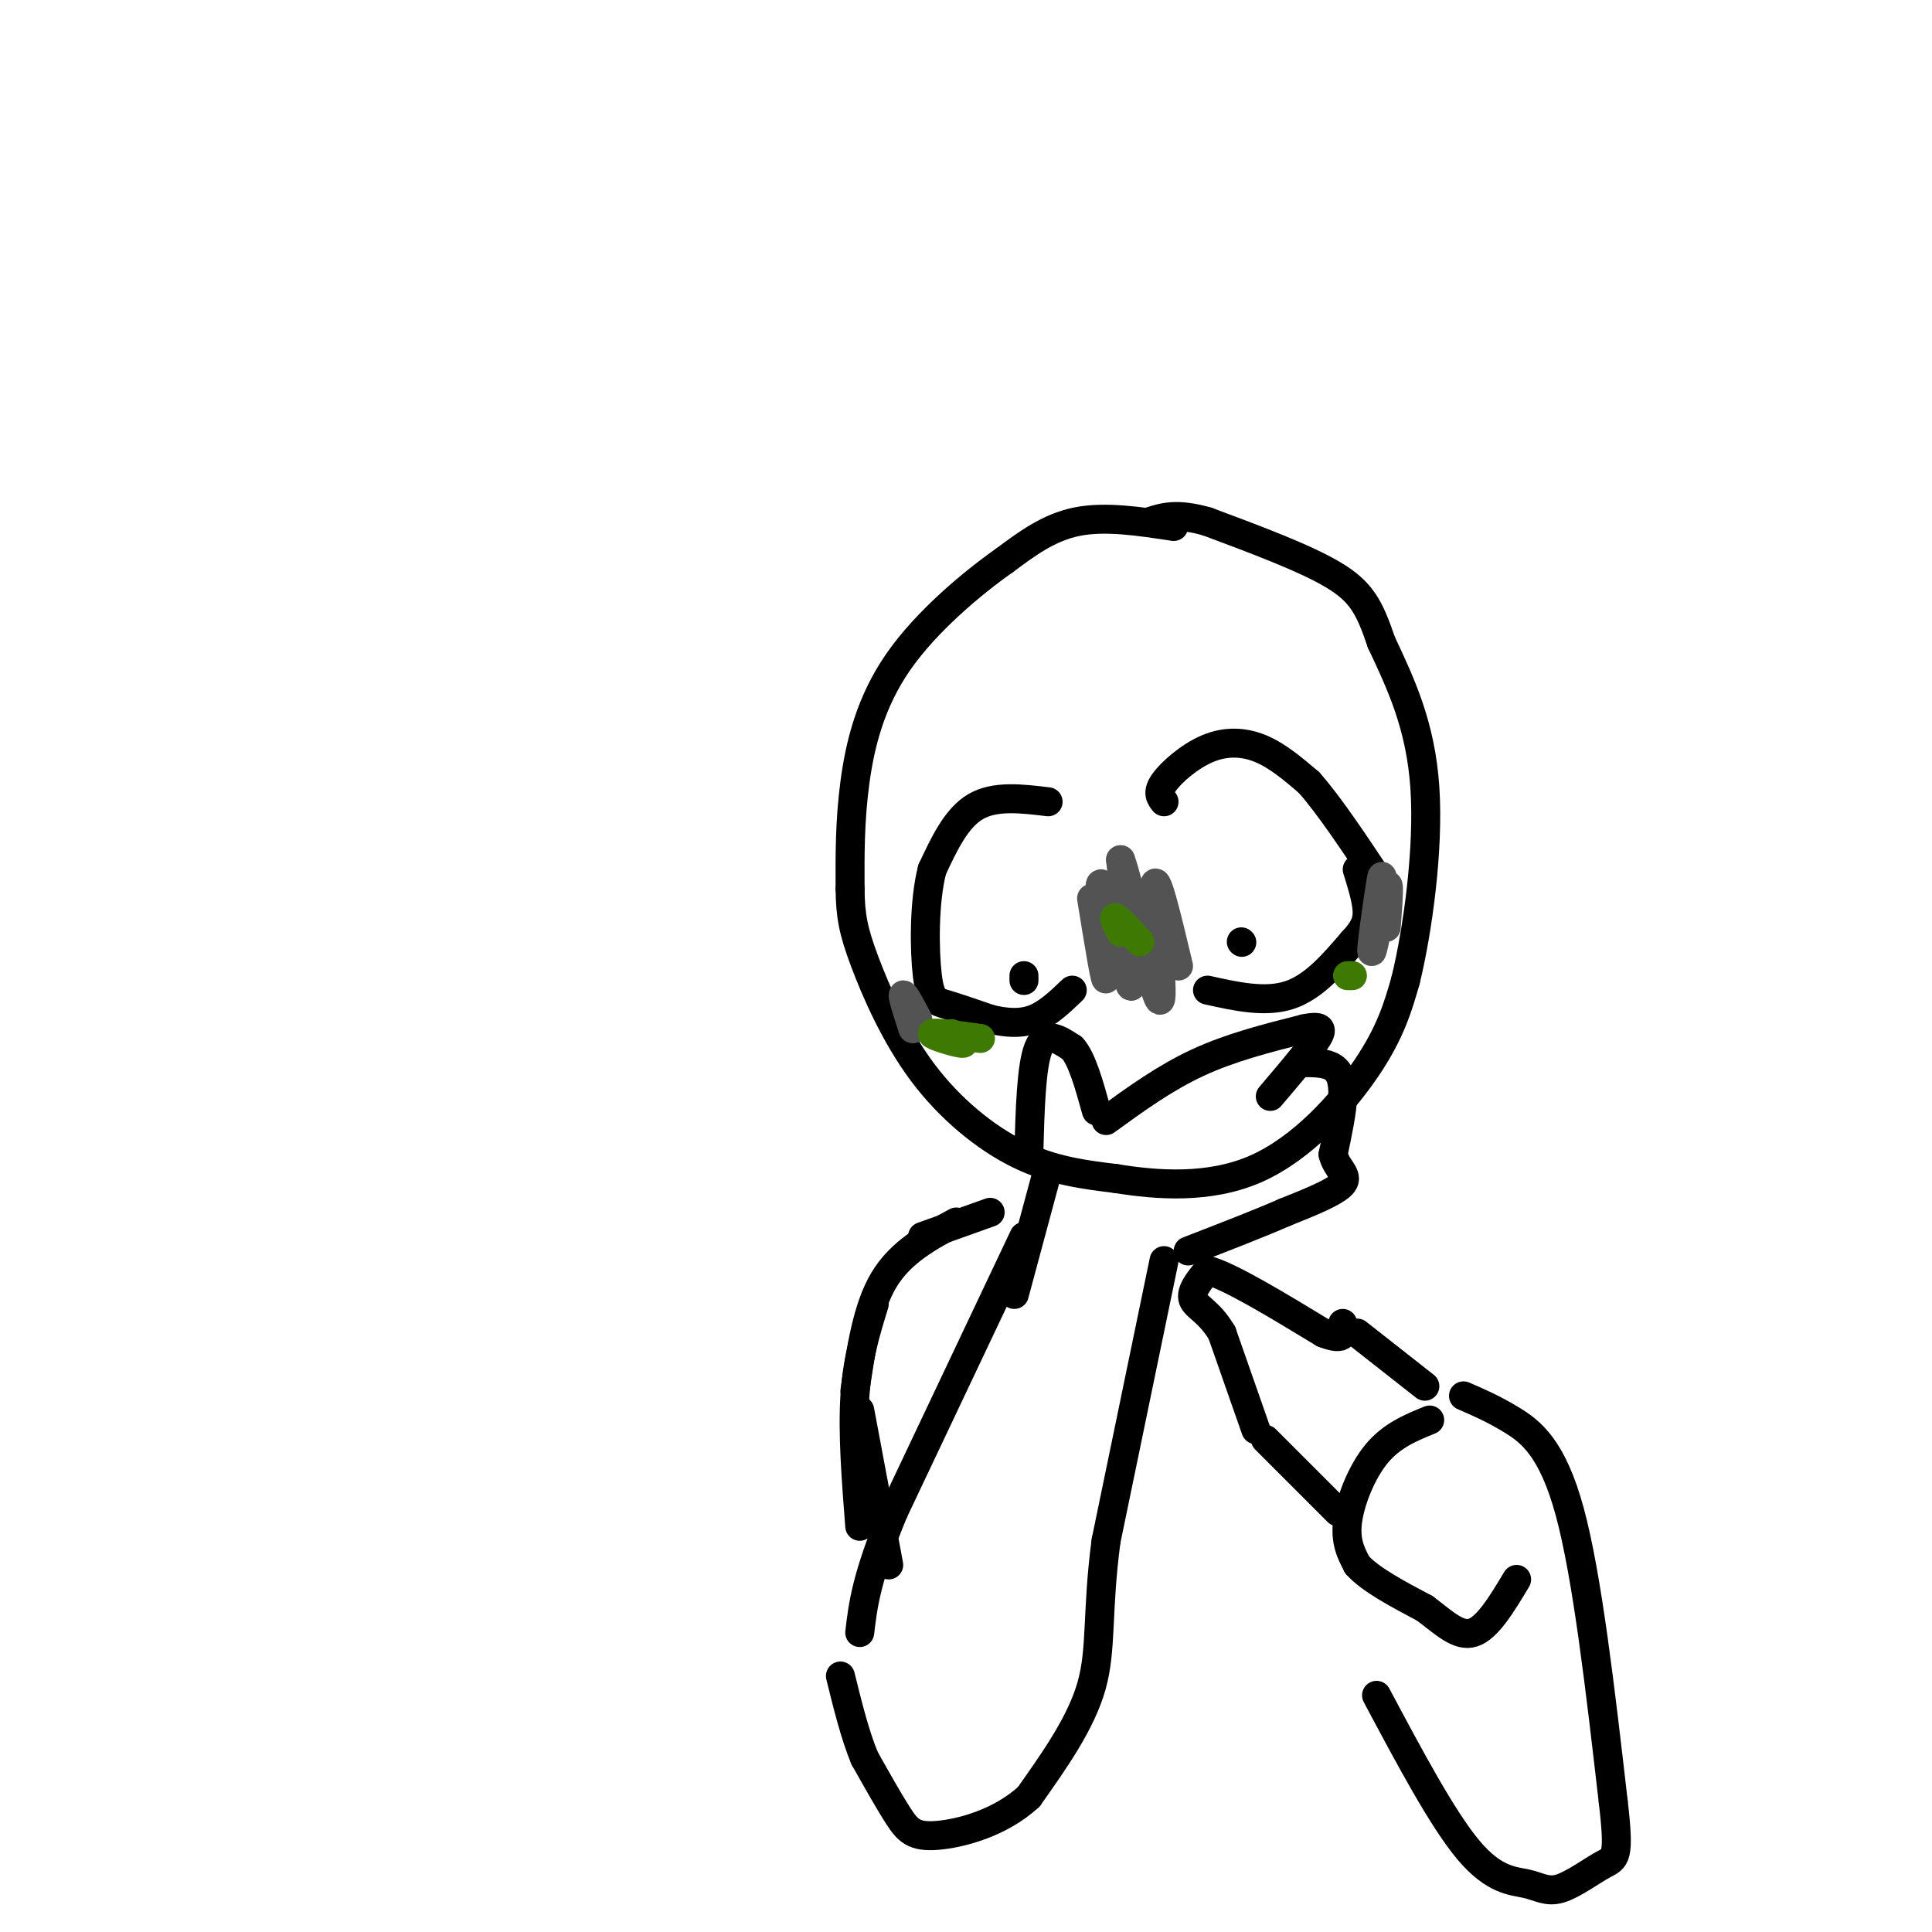 <svg viewBox='0 0 400 400' version='1.1' xmlns='http://www.w3.org/2000/svg' xmlns:xlink='http://www.w3.org/1999/xlink'><g fill='none' stroke='#000000' stroke-width='6' stroke-linecap='round' stroke-linejoin='round'><path d='M243,109c-7.083,-1.083 -14.167,-2.167 -20,-1c-5.833,1.167 -10.417,4.583 -15,8'/><path d='M208,116c-6.774,4.762 -16.208,12.667 -22,21c-5.792,8.333 -7.940,17.095 -9,25c-1.060,7.905 -1.030,14.952 -1,22'/><path d='M176,184c0.053,5.662 0.684,8.817 3,15c2.316,6.183 6.316,15.396 12,23c5.684,7.604 13.053,13.601 20,17c6.947,3.399 13.474,4.199 20,5'/><path d='M231,244c8.381,1.357 19.333,2.250 29,-2c9.667,-4.250 18.048,-13.643 23,-21c4.952,-7.357 6.476,-12.679 8,-18'/><path d='M291,203c2.533,-10.356 4.867,-27.244 4,-40c-0.867,-12.756 -4.933,-21.378 -9,-30'/><path d='M286,133c-2.467,-7.289 -4.133,-10.511 -10,-14c-5.867,-3.489 -15.933,-7.244 -26,-11'/><path d='M250,108c-6.333,-1.833 -9.167,-0.917 -12,0'/><path d='M217,166c-5.500,-0.667 -11.000,-1.333 -15,1c-4.000,2.333 -6.500,7.667 -9,13'/><path d='M193,180c-1.750,6.667 -1.625,16.833 -1,22c0.625,5.167 1.750,5.333 4,6c2.250,0.667 5.625,1.833 9,3'/><path d='M205,211c3.044,0.733 6.156,1.067 9,0c2.844,-1.067 5.422,-3.533 8,-6'/><path d='M212,203c0.000,0.000 0.000,-1.000 0,-1'/><path d='M241,166c-0.750,-0.940 -1.500,-1.881 0,-4c1.500,-2.119 5.250,-5.417 9,-7c3.750,-1.583 7.500,-1.452 11,0c3.500,1.452 6.750,4.226 10,7'/><path d='M271,162c4.167,4.667 9.583,12.833 15,21'/><path d='M250,205c6.000,1.333 12.000,2.667 17,1c5.000,-1.667 9.000,-6.333 13,-11'/><path d='M280,195c2.778,-2.911 3.222,-4.689 3,-7c-0.222,-2.311 -1.111,-5.156 -2,-8'/><path d='M257,195c0.000,0.000 0.100,0.100 0.1,0.1'/></g>
<g fill='none' stroke='#535353' stroke-width='6' stroke-linecap='round' stroke-linejoin='round'><path d='M226,186c1.571,9.690 3.143,19.381 3,16c-0.143,-3.381 -2.000,-19.833 -1,-19c1.000,0.833 4.857,18.952 6,21c1.143,2.048 -0.429,-11.976 -2,-26'/><path d='M232,178c1.619,4.095 6.667,27.333 8,29c1.333,1.667 -1.048,-18.238 -1,-23c0.048,-4.762 2.524,5.619 5,16'/><path d='M190,211c-1.417,-2.667 -2.833,-5.333 -3,-5c-0.167,0.333 0.917,3.667 2,7'/><path d='M285,193c0.738,-6.780 1.476,-13.560 1,-11c-0.476,2.560 -2.167,14.458 -2,15c0.167,0.542 2.190,-10.274 3,-13c0.810,-2.726 0.405,2.637 0,8'/></g>
<g fill='none' stroke='#3E7A03' stroke-width='6' stroke-linecap='round' stroke-linejoin='round'><path d='M197,214c1.733,1.089 3.467,2.178 2,2c-1.467,-0.178 -6.133,-1.622 -6,-2c0.133,-0.378 5.067,0.311 10,1'/><path d='M279,202c0.000,0.000 1.000,0.000 1,0'/><path d='M232,193c-0.833,-1.667 -1.667,-3.333 -1,-3c0.667,0.333 2.833,2.667 5,5'/></g>
<g fill='none' stroke='#000000' stroke-width='6' stroke-linecap='round' stroke-linejoin='round'><path d='M213,239c0.250,-9.167 0.500,-18.333 2,-22c1.500,-3.667 4.250,-1.833 7,0'/><path d='M222,217c2.000,2.167 3.500,7.583 5,13'/><path d='M229,232c6.083,-4.417 12.167,-8.833 19,-12c6.833,-3.167 14.417,-5.083 22,-7'/><path d='M270,213c4.267,-0.911 3.933,0.311 2,3c-1.933,2.689 -5.467,6.844 -9,11'/><path d='M270,220c2.267,0.022 4.533,0.044 6,1c1.467,0.956 2.133,2.844 2,6c-0.133,3.156 -1.067,7.578 -2,12'/><path d='M276,239c0.667,2.933 3.333,4.267 2,6c-1.333,1.733 -6.667,3.867 -12,6'/><path d='M266,251c-5.333,2.333 -12.667,5.167 -20,8'/><path d='M217,242c0.000,0.000 -7.000,26.000 -7,26'/><path d='M212,256c0.000,0.000 -27.000,57.000 -27,57'/><path d='M185,313c-5.667,13.667 -6.333,19.333 -7,25'/><path d='M241,261c0.000,0.000 -12.000,58.000 -12,58'/><path d='M229,319c-1.956,14.667 -0.844,22.333 -3,30c-2.156,7.667 -7.578,15.333 -13,23'/><path d='M213,372c-5.917,5.464 -14.208,7.625 -19,8c-4.792,0.375 -6.083,-1.036 -8,-4c-1.917,-2.964 -4.458,-7.482 -7,-12'/><path d='M179,364c-2.000,-4.833 -3.500,-10.917 -5,-17'/><path d='M205,251c0.000,0.000 -14.000,5.000 -14,5'/><path d='M198,253c-5.750,3.083 -11.500,6.167 -15,12c-3.500,5.833 -4.750,14.417 -6,23'/><path d='M181,270c-1.750,5.667 -3.500,11.333 -4,19c-0.500,7.667 0.250,17.333 1,27'/><path d='M178,292c0.000,0.000 6.000,32.000 6,32'/><path d='M296,294c-3.933,1.600 -7.867,3.200 -11,7c-3.133,3.800 -5.467,9.800 -6,14c-0.533,4.200 0.733,6.600 2,9'/><path d='M281,324c2.667,3.000 8.333,6.000 14,9'/><path d='M295,333c4.000,3.000 7.000,6.000 10,5c3.000,-1.000 6.000,-6.000 9,-11'/><path d='M295,287c0.000,0.000 -14.000,-11.000 -14,-11'/><path d='M262,298c0.000,0.000 15.000,15.000 15,15'/><path d='M260,296c0.000,0.000 -7.000,-20.000 -7,-20'/><path d='M253,276c-2.556,-4.400 -5.444,-5.400 -6,-7c-0.556,-1.600 1.222,-3.800 3,-6'/><path d='M250,263c4.500,1.167 14.250,7.083 24,13'/><path d='M274,276c4.667,1.833 4.333,-0.083 4,-2'/><path d='M303,289c3.089,1.333 6.178,2.667 10,5c3.822,2.333 8.378,5.667 12,19c3.622,13.333 6.311,36.667 9,60'/><path d='M334,373c1.407,11.909 0.424,11.683 -2,13c-2.424,1.317 -6.289,4.178 -9,5c-2.711,0.822 -4.268,-0.394 -7,-1c-2.732,-0.606 -6.638,-0.602 -12,-7c-5.362,-6.398 -12.181,-19.199 -19,-32'/></g>
</svg>
